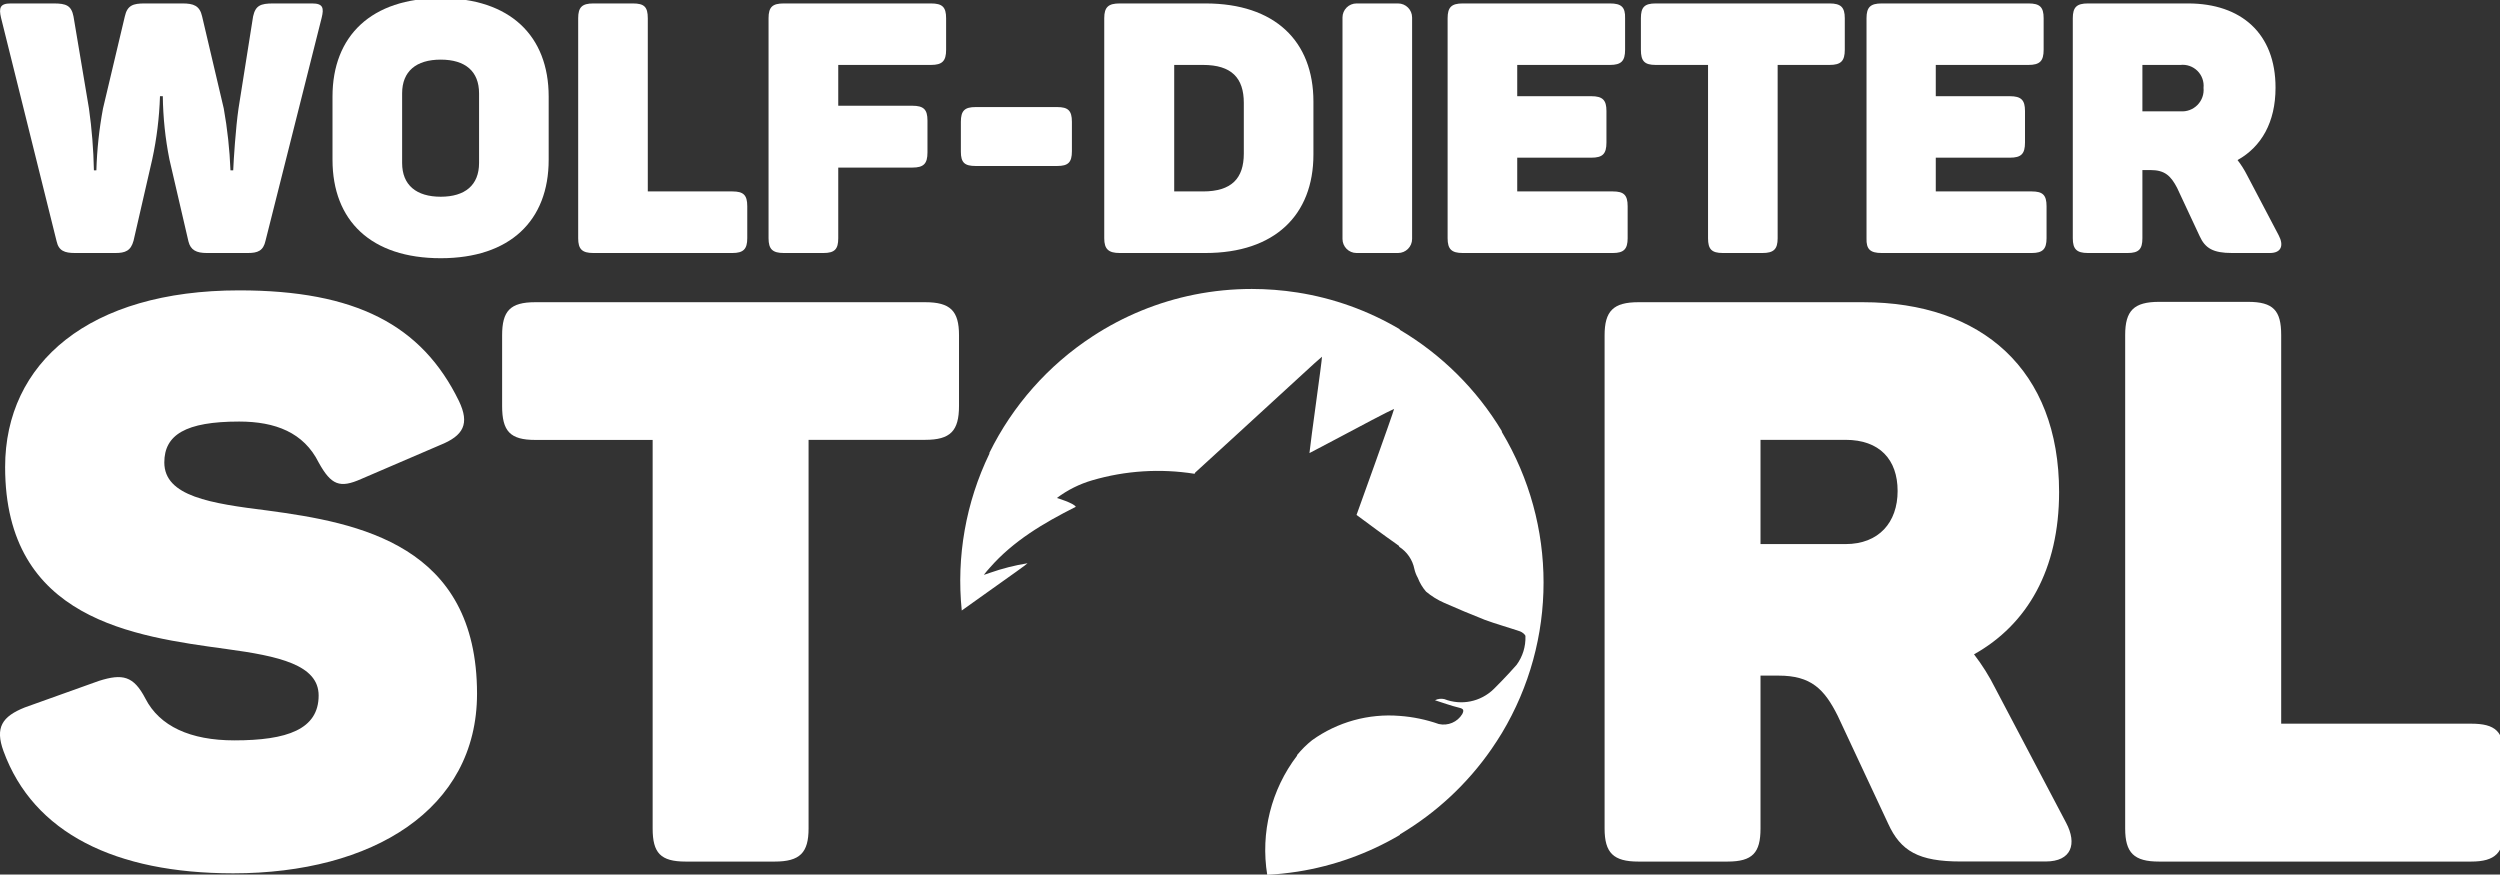 <svg width="283" height="99" viewBox="0 0 283 99" xmlns="http://www.w3.org/2000/svg" xmlns:xlink="http://www.w3.org/1999/xlink">
    <rect x="0" y="0" width="283" height="99" fill="#333333" stroke="none"/>
    <g id="Ebene2">
        <g id="Ebene1-2">
            <path id="Path" fill="#ffffff" stroke="none" d="M 30.28 57.79 C 23.86 56.99 18.6 56.19 18.6 52.35 C 18.6 49.23 21 47.72 27.07 47.72 C 31.17 47.72 34.38 48.96 36.07 52.35 C 37.5 54.94 38.48 55.29 40.89 54.22 L 49.8 50.39 C 52.48 49.32 53.19 47.98 51.95 45.39 C 47.75 36.79 40.26 32.87 27.07 32.87 C 10.07 32.87 0.58 41.08 0.58 52.87 C 0.58 70.17 15.21 72.04 25.64 73.47 C 31.53 74.27 36.07 75.25 36.07 78.73 C 36.07 82.56 32.51 83.81 26.53 83.81 C 21.53 83.81 18.06 82.2 16.46 79.08 C 15.12 76.5 13.87 76.23 11.19 77.08 L 2.81 80.08 C 0.23 81.11 -0.58 82.36 0.4 85.04 C 3.79 94.31 13.07 98.86 26.4 98.86 C 42.14 98.86 54 91.64 54 78.53 C 54 61.67 40.62 59.18 30.28 57.79 Z"/>
            <path id="path1" fill="#ffffff" stroke="none" d="M 104.73 34.21 L 60.59 34.21 C 57.74 34.21 56.84 35.21 56.84 37.96 L 56.84 45.96 C 56.84 48.81 57.74 49.8 60.59 49.8 L 73.88 49.8 L 73.88 93.79 C 73.88 96.55 74.77 97.53 77.62 97.53 L 87.7 97.53 C 90.55 97.53 91.53 96.53 91.53 93.79 L 91.53 49.79 L 104.73 49.79 C 107.58 49.79 108.56 48.79 108.56 45.95 L 108.56 37.95 C 108.56 35.19 107.58 34.21 104.73 34.21 Z"/>
            <path id="path2" fill="#ffffff" stroke="none" d="M 225.86 77.9 C 225.185 76.549 224.381 75.267 223.46 74.07 C 229.52 70.68 233.09 64.44 233.09 55.7 C 233.09 41.88 224.35 34.21 210.88 34.21 L 185.47 34.21 C 182.62 34.21 181.64 35.21 181.64 37.96 L 181.64 93.79 C 181.64 96.55 182.64 97.53 185.47 97.53 L 195.55 97.53 C 198.4 97.53 199.29 96.53 199.29 93.79 L 199.29 76.48 L 201.34 76.48 C 205 76.48 206.51 77.99 208.03 81.03 L 213.74 93.24 C 215.16 96.36 217.21 97.52 221.94 97.52 L 231.57 97.52 C 234.51 97.52 235.14 95.52 233.89 93.15 Z M 208.92 61.59 L 199.29 61.59 L 199.29 49.79 L 208.92 49.79 C 212.76 49.79 214.81 52.01 214.81 55.58 C 214.81 59.15 212.67 61.59 208.92 61.59 Z"/>
            <path id="path3" fill="#ffffff" stroke="none" d="M 279.72 81.92 L 258.23 81.92 L 258.23 37.92 C 258.23 35.15 257.34 34.17 254.48 34.17 L 244.41 34.17 C 241.55 34.17 240.57 35.17 240.57 37.92 L 240.57 93.79 C 240.57 96.55 241.57 97.53 244.41 97.53 L 279.72 97.53 C 282.48 97.53 283.46 96.53 283.46 93.79 L 283.46 85.66 C 283.46 82.79 282.48 81.92 279.72 81.92 Z"/>
            <path id="path4" fill="#ffffff" stroke="none" d="M 6.41 27.32 C 6.65 28.4 7.33 28.64 8.48 28.64 L 13.06 28.64 C 14.17 28.64 14.81 28.4 15.12 27.24 L 17.23 18.05 C 17.741 15.695 18.035 13.298 18.11 10.89 L 18.43 10.89 C 18.459 13.295 18.71 15.692 19.18 18.05 L 21.33 27.32 C 21.57 28.32 22.25 28.64 23.4 28.64 L 28.06 28.64 C 29.17 28.64 29.81 28.4 30.06 27.24 L 36.41 2.02 C 36.69 0.9 36.57 0.39 35.34 0.39 L 30.92 0.39 C 29.49 0.39 28.92 0.63 28.65 1.86 L 27 12.28 C 26.68 14.47 26.44 18.21 26.4 19.28 L 26.09 19.28 C 25.997 16.932 25.743 14.593 25.33 12.28 L 22.88 1.86 C 22.61 0.63 21.89 0.39 20.66 0.39 L 16.36 0.39 C 15.09 0.39 14.41 0.59 14.13 1.86 L 11.66 12.28 C 11.229 14.59 10.978 16.931 10.91 19.28 L 10.63 19.28 C 10.584 16.938 10.397 14.6 10.07 12.28 L 8.32 1.86 C 8.08 0.63 7.49 0.39 6.09 0.39 L 1.2 0.39 C 0 0.39 -0.15 0.9 0.12 2.02 Z"/>
            <path id="path5" fill="#ffffff" stroke="none" d="M 49.89 29.23 C 57.73 29.23 62.11 24.98 62.11 18.09 L 62.11 10.93 C 62.11 4.05 57.73 -0.21 49.89 -0.21 C 42.05 -0.21 37.64 4.05 37.64 10.93 L 37.64 18.09 C 37.64 24.98 42 29.23 49.89 29.23 Z M 45.52 10.57 C 45.52 8.07 47.11 6.75 49.89 6.75 C 52.67 6.75 54.23 8.07 54.23 10.57 L 54.23 18.45 C 54.23 20.96 52.64 22.27 49.89 22.27 C 47.14 22.27 45.52 20.96 45.52 18.45 Z"/>
            <path id="path6" fill="#ffffff" stroke="none" d="M 67.16 28.64 L 82.91 28.64 C 84.15 28.64 84.59 28.2 84.59 26.97 L 84.59 23.34 C 84.59 22.07 84.15 21.67 82.91 21.67 L 73.33 21.67 L 73.33 2.06 C 73.33 0.79 72.93 0.39 71.65 0.39 L 67.16 0.39 C 65.89 0.39 65.45 0.82 65.45 2.06 L 65.45 26.97 C 65.45 28.2 65.89 28.64 67.16 28.64 Z"/>
            <path id="path7" fill="#ffffff" stroke="none" d="M 88.72 28.64 L 93.22 28.64 C 94.49 28.64 94.89 28.2 94.89 26.97 L 94.89 18.97 L 103.28 18.97 C 104.56 18.97 104.99 18.53 104.99 17.26 L 104.99 13.64 C 104.99 12.4 104.56 11.97 103.28 11.97 L 94.89 11.97 L 94.89 7.35 L 105.39 7.35 C 106.66 7.35 107.1 6.91 107.1 5.64 L 107.1 2.06 C 107.1 0.79 106.66 0.39 105.39 0.39 L 88.72 0.39 C 87.45 0.39 87 0.79 87 2.06 L 87 26.97 C 87 28.2 87.45 28.64 88.72 28.64 Z"/>
            <path id="path8" fill="#ffffff" stroke="none" d="M 110.44 18.79 L 119.67 18.79 C 120.91 18.79 121.34 18.39 121.34 17.12 L 121.34 13.79 C 121.34 12.52 120.91 12.12 119.67 12.12 L 110.44 12.12 C 109.21 12.12 108.77 12.52 108.77 13.79 L 108.77 17.18 C 108.77 18.42 109.21 18.79 110.44 18.79 Z"/>
            <path id="path9" fill="#ffffff" stroke="none" d="M 126.75 28.64 L 136.46 28.64 C 144.3 28.64 148.68 24.34 148.68 17.5 L 148.68 11.5 C 148.68 4.64 144.3 0.39 136.46 0.39 L 126.75 0.39 C 125.48 0.39 125 0.79 125 2.06 L 125 26.97 C 125 28.2 125.48 28.64 126.75 28.64 Z M 132.92 7.35 L 136.18 7.35 C 139.41 7.35 140.8 8.82 140.8 11.65 L 140.8 17.38 C 140.8 20.2 139.41 21.67 136.18 21.67 L 132.92 21.67 Z"/>
            <path id="path10" fill="#ffffff" stroke="none" d="M 153.56 0.39 L 158.26 0.39 C 159.138 0.39 159.85 1.102 159.85 1.98 L 159.85 27.05 C 159.85 27.928 159.138 28.64 158.26 28.64 L 153.56 28.64 C 152.682 28.64 151.97 27.928 151.97 27.05 L 151.97 1.98 C 151.97 1.102 152.682 0.39 153.56 0.39 Z"/>
            <path id="path11" fill="#ffffff" stroke="none" d="M 165.58 28.64 L 182.58 28.64 C 183.81 28.64 184.25 28.2 184.25 26.97 L 184.25 23.34 C 184.25 22.07 183.81 21.67 182.58 21.67 L 171.75 21.67 L 171.75 17.85 L 180.14 17.85 C 181.42 17.85 181.85 17.42 181.85 16.14 L 181.85 12.56 C 181.85 11.33 181.42 10.89 180.14 10.89 L 171.75 10.89 L 171.75 7.35 L 182.25 7.35 C 183.52 7.35 183.96 6.91 183.96 5.64 L 183.96 2.06 C 184 0.79 183.52 0.39 182.25 0.39 L 165.58 0.39 C 164.31 0.39 163.87 0.82 163.87 2.06 L 163.87 26.97 C 163.87 28.2 164.31 28.64 165.58 28.64 Z"/>
            <path id="path12" fill="#ffffff" stroke="none" d="M 187.42 7.35 L 193.35 7.35 L 193.35 26.97 C 193.35 28.2 193.75 28.64 195.02 28.64 L 199.52 28.64 C 200.79 28.64 201.23 28.2 201.23 26.97 L 201.23 7.35 L 207.11 7.35 C 208.39 7.35 208.83 6.91 208.83 5.64 L 208.83 2.06 C 208.83 0.82 208.39 0.39 207.11 0.39 L 187.42 0.39 C 186.15 0.39 185.75 0.82 185.75 2.06 L 185.75 5.64 C 185.75 6.91 186.15 7.35 187.42 7.35 Z"/>
            <path id="path13" fill="#ffffff" stroke="none" d="M 213 28.64 L 230 28.64 C 231.23 28.64 231.67 28.2 231.67 26.97 L 231.67 23.34 C 231.67 22.07 231.23 21.67 230 21.67 L 219.13 21.67 L 219.13 17.85 L 227.52 17.85 C 228.8 17.85 229.23 17.42 229.23 16.14 L 229.23 12.56 C 229.23 11.33 228.8 10.89 227.52 10.89 L 219.13 10.89 L 219.13 7.35 L 229.63 7.35 C 230.9 7.35 231.34 6.91 231.34 5.64 L 231.34 2.06 C 231.34 0.79 230.9 0.39 229.63 0.39 L 213 0.39 C 211.73 0.39 211.29 0.82 211.29 2.06 L 211.29 26.97 C 211.25 28.2 211.69 28.64 213 28.64 Z"/>
            <path id="path14" fill="#ffffff" stroke="none" d="M 242.52 26.97 L 242.52 19.25 L 243.44 19.25 C 245.07 19.25 245.74 19.92 246.44 21.25 L 249 26.73 C 249.63 28.12 250.55 28.64 252.66 28.64 L 256.95 28.64 C 258.27 28.64 258.54 27.76 257.95 26.64 L 254.37 19.83 C 254.064 19.228 253.703 18.655 253.29 18.12 C 256 16.61 257.59 13.83 257.59 9.93 C 257.6 3.79 253.7 0.39 247.69 0.39 L 236.35 0.39 C 235.08 0.39 234.64 0.82 234.64 2.06 L 234.64 26.97 C 234.64 28.2 235.08 28.64 236.35 28.64 L 240.85 28.64 C 242.12 28.64 242.52 28.2 242.52 26.97 Z M 242.52 7.35 L 246.82 7.35 C 247.531 7.271 248.239 7.517 248.748 8.02 C 249.256 8.523 249.511 9.228 249.44 9.94 C 249.511 10.658 249.259 11.37 248.753 11.884 C 248.247 12.397 247.539 12.66 246.82 12.6 L 242.52 12.6 Z"/>
            <path id="path15" fill="#ffffff" stroke="none" d="M 170 48.79 C 167.158 44.073 163.189 40.135 158.45 37.33 L 158.45 37.27 C 154.886 35.16 150.952 33.749 146.86 33.11 L 146.86 33.11 C 145.156 32.845 143.434 32.711 141.71 32.71 C 139.528 32.709 137.35 32.923 135.21 33.35 L 135.21 33.35 C 131.096 34.174 127.179 35.78 123.67 38.08 L 123.67 38.08 C 118.668 41.347 114.638 45.9 112 51.26 L 112 51.36 C 109.333 56.873 108.25 63.018 108.87 69.11 L 112 66.88 L 112 66.88 C 114.44 65.15 116.34 63.8 116.32 63.76 C 114.874 63.993 113.452 64.354 112.07 64.84 L 112.07 64.84 C 111.841 64.93 111.607 65.007 111.37 65.07 C 111.59 64.78 111.83 64.51 112.07 64.24 L 112.07 64.24 C 114.71 61.24 118.07 59.24 121.78 57.37 C 121.56 56.95 119.64 56.37 119.64 56.37 C 120.842 55.467 122.197 54.79 123.64 54.37 L 123.64 54.37 C 127.391 53.272 131.339 53.019 135.2 53.63 L 135.28 53.57 L 135.28 53.51 C 136.39 52.51 142.98 46.46 146.86 42.9 L 146.86 42.9 C 148.44 41.44 149.56 40.43 149.65 40.38 C 149.65 40.87 148.36 49.91 148.23 51.29 L 151.23 49.71 C 153.82 48.33 157.23 46.52 157.81 46.29 C 157.74 46.7 153.56 58.29 153.56 58.29 C 155.06 59.4 156.56 60.52 158.1 61.6 L 158.38 61.81 L 158.38 61.89 C 159.279 62.46 159.905 63.375 160.11 64.42 C 160.191 64.77 160.322 65.107 160.5 65.42 C 160.717 65.987 161.032 66.512 161.43 66.97 C 162.055 67.494 162.752 67.926 163.5 68.25 C 165.007 68.917 166.537 69.557 168.09 70.17 C 168.72 70.4 169.36 70.61 170.01 70.81 L 170.01 70.81 C 170.7 71.03 171.39 71.24 172.07 71.47 C 172.32 71.56 172.69 71.85 172.68 72.02 C 172.72 73.182 172.368 74.323 171.68 75.26 C 171.13 75.89 170.56 76.5 169.98 77.1 L 169.98 77.1 L 169.09 78 C 167.612 79.445 165.425 79.891 163.5 79.14 C 163.142 79.057 162.767 79.103 162.44 79.27 C 163.34 79.55 164.24 79.89 165.16 80.11 C 165.69 80.23 165.74 80.4 165.53 80.83 C 164.979 81.74 163.908 82.196 162.87 81.96 C 161.444 81.459 159.958 81.15 158.45 81.04 L 158.45 81.04 C 154.922 80.753 151.406 81.727 148.53 83.79 C 147.905 84.288 147.335 84.851 146.83 85.47 L 146.83 85.54 C 143.899 89.382 142.677 94.26 143.45 99.03 C 144.61 98.97 145.75 98.84 146.88 98.67 L 146.88 98.67 C 150.971 98.027 154.904 96.615 158.47 94.51 L 158.47 94.45 C 162.581 92.014 166.119 88.719 168.84 84.79 C 169.25 84.2 169.64 83.59 170.02 82.97 L 170.02 82.97 C 176.301 72.489 176.301 59.401 170.02 48.92 Z"/>
        </g>
    </g>
</svg>
